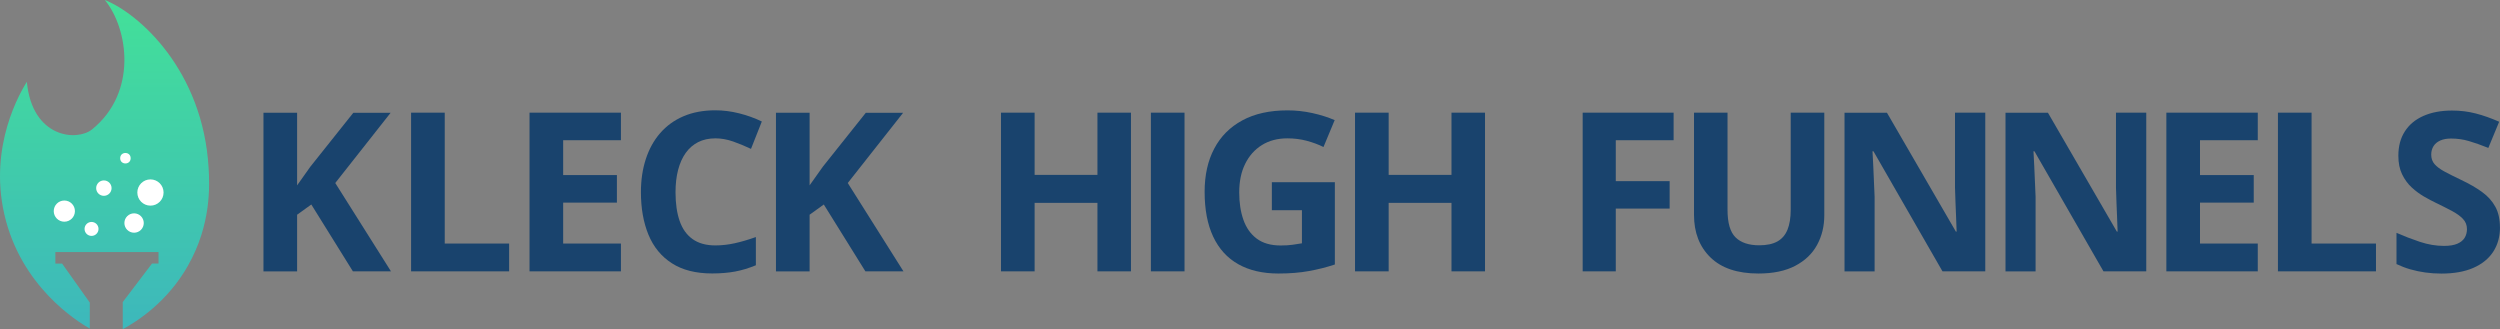<svg xmlns="http://www.w3.org/2000/svg" xmlns:xlink="http://www.w3.org/1999/xlink" id="Capa_2" data-name="Capa 2" viewBox="0 0 415.42 54.7"><rect x="0" y="0" width="415.42" height="54.7" fill="#808080" stroke="none"/><defs><style>      .cls-1 {        fill: url(#Degradado_sin_nombre_14);      }      .cls-1, .cls-2, .cls-3 {        stroke-width: 0px;      }      .cls-2 {        fill: #fff;      }      .cls-3 {        fill: #19436d;      }    </style><linearGradient id="Degradado_sin_nombre_14" data-name="Degradado sin nombre 14" x1="17.48" y1=".42" x2="17.3" y2="55.22" gradientUnits="userSpaceOnUse"><stop offset="0" stop-color="#43e099"></stop><stop offset="1" stop-color="#3db7bc"></stop></linearGradient></defs><g id="Capa_1-2" data-name="Capa 1"><g><g><path class="cls-1" d="M31.28,44.07c-3.49,6.18-8.52,9.34-10.88,10.63v-4.51l4.86-6.4h1.08v-1.91H9.2v1.92h1.12l4.6,6.48v4.32c-2.04-1.16-11.48-6.96-14.21-19.03C-1.88,24.16,3.39,15.32,4.46,13.59c.89,9.39,8.35,9.93,10.84,7.91,7.55-6.1,6.06-16.68,2.12-21.5,5.63,2.23,16.32,11.64,17.25,27.98.16,2.84.45,9.29-3.4,16.09Z"></path><g><circle class="cls-2" cx="10.69" cy="35.08" r="1.76"></circle><circle class="cls-2" cx="17.26" cy="31.26" r="1.28"></circle><circle class="cls-2" cx="22.28" cy="37.06" r="1.61"></circle><circle class="cls-2" cx="15.21" cy="38.04" r="1.16"></circle><circle class="cls-2" cx="20.84" cy="26.29" r=".87"></circle><circle class="cls-2" cx="25" cy="31.99" r="2.18"></circle></g></g><g><path class="cls-3" d="M64.99,45.09h-6.35l-6.91-11.11-2.36,1.7v9.42h-5.59v-26.37h5.59v12.07c.37-.52.74-1.03,1.1-1.55.36-.52.73-1.03,1.1-1.55l7.14-8.96h6.2l-9.2,11.67,9.27,14.7Z"></path><path class="cls-3" d="M68.31,45.09v-26.37h5.59v21.75h10.7v4.62h-16.29Z"></path><path class="cls-3" d="M103.18,45.09h-15.19v-26.37h15.19v4.58h-9.6v5.79h8.93v4.58h-8.93v6.8h9.6v4.62Z"></path><path class="cls-3" d="M118.86,22.99c-1.07,0-2.02.21-2.84.62-.82.42-1.51,1.01-2.07,1.79-.56.78-.98,1.73-1.27,2.83-.29,1.11-.43,2.35-.43,3.73,0,1.86.23,3.45.69,4.77.46,1.32,1.18,2.32,2.16,3.01.97.69,2.23,1.04,3.77,1.04,1.07,0,2.14-.12,3.22-.36,1.08-.24,2.25-.58,3.51-1.03v4.69c-1.17.48-2.31.83-3.44,1.04-1.13.21-2.4.32-3.81.32-2.72,0-4.95-.56-6.7-1.69-1.75-1.12-3.05-2.7-3.89-4.73-.84-2.03-1.26-4.39-1.26-7.1,0-2,.27-3.82.81-5.48.54-1.66,1.33-3.1,2.38-4.31,1.05-1.21,2.34-2.15,3.88-2.81,1.54-.66,3.31-.99,5.3-.99,1.31,0,2.62.17,3.94.5,1.32.33,2.58.78,3.78,1.36l-1.8,4.55c-.99-.47-1.98-.88-2.98-1.23s-1.98-.52-2.94-.52Z"></path><path class="cls-3" d="M150.15,45.09h-6.35l-6.91-11.11-2.36,1.7v9.42h-5.59v-26.37h5.59v12.07c.37-.52.74-1.03,1.1-1.55.36-.52.73-1.03,1.1-1.55l7.14-8.96h6.2l-9.2,11.67,9.27,14.7Z"></path><path class="cls-3" d="M187.93,45.09h-5.57v-11.38h-10.44v11.38h-5.59v-26.37h5.59v10.34h10.44v-10.34h5.57v26.37Z"></path><path class="cls-3" d="M191.24,45.09v-26.37h5.59v26.37h-5.59Z"></path><path class="cls-3" d="M211.35,30.28h10.46v13.67c-1.38.46-2.82.82-4.31,1.09-1.49.27-3.18.41-5.07.41-2.62,0-4.85-.52-6.67-1.55-1.83-1.03-3.22-2.56-4.17-4.58-.95-2.02-1.42-4.5-1.42-7.45,0-2.77.53-5.16,1.6-7.18,1.06-2.02,2.62-3.58,4.67-4.69,2.05-1.11,4.55-1.66,7.51-1.66,1.39,0,2.77.15,4.13.45,1.36.3,2.59.69,3.7,1.17l-1.86,4.47c-.81-.41-1.73-.75-2.76-1.03-1.03-.28-2.12-.41-3.25-.41-1.62,0-3.03.37-4.23,1.12-1.2.75-2.12,1.79-2.78,3.13-.66,1.34-.98,2.92-.98,4.73,0,1.72.23,3.24.7,4.57.47,1.33,1.21,2.37,2.22,3.12,1.01.75,2.33,1.13,3.95,1.13.79,0,1.46-.04,2.01-.12.55-.08,1.06-.16,1.54-.24v-5.5h-5v-4.65Z"></path><path class="cls-3" d="M246.76,45.09h-5.57v-11.38h-10.44v11.38h-5.59v-26.37h5.59v10.34h10.44v-10.34h5.57v26.37Z"></path><path class="cls-3" d="M268.49,45.09h-5.5v-26.37h15.11v4.58h-9.61v6.8h8.95v4.56h-8.95v10.43Z"></path><path class="cls-3" d="M303.14,18.72v17.06c0,1.82-.4,3.45-1.2,4.92s-2.01,2.62-3.63,3.47c-1.62.85-3.65,1.28-6.11,1.28-3.49,0-6.14-.89-7.97-2.67-1.83-1.78-2.74-4.14-2.74-7.07v-16.99h5.57v16.14c0,2.18.44,3.7,1.33,4.58.89.88,2.21,1.32,3.95,1.32,1.23,0,2.22-.21,2.99-.63.76-.42,1.33-1.07,1.69-1.95.36-.88.54-2,.54-3.35v-16.11h5.57Z"></path><path class="cls-3" d="M329.89,45.09h-7.11l-11.47-19.95h-.16c.05.83.09,1.67.13,2.51.04.84.07,1.68.11,2.52.04.84.07,1.67.11,2.52v12.41h-5v-26.37h7.05l11.45,19.75h.13c-.02-.82-.05-1.63-.09-2.44-.04-.81-.07-1.61-.1-2.42s-.06-1.61-.08-2.42v-12.48h5.03v26.37Z"></path><path class="cls-3" d="M356.64,45.09h-7.11l-11.47-19.95h-.16c.05.83.09,1.67.13,2.51.04.84.07,1.68.11,2.52.04.84.07,1.67.11,2.52v12.41h-5v-26.37h7.05l11.45,19.75h.13c-.02-.82-.05-1.63-.09-2.44-.04-.81-.07-1.61-.1-2.42-.03-.81-.06-1.61-.08-2.42v-12.48h5.03v26.37Z"></path><path class="cls-3" d="M375.17,45.09h-15.19v-26.37h15.19v4.58h-9.6v5.79h8.93v4.58h-8.93v6.8h9.6v4.62Z"></path><path class="cls-3" d="M378.52,45.09v-26.37h5.59v21.75h10.7v4.62h-16.29Z"></path><path class="cls-3" d="M415.42,37.77c0,1.56-.38,2.92-1.14,4.08-.76,1.15-1.86,2.04-3.31,2.67-1.45.63-3.21.94-5.28.94-.91,0-1.81-.06-2.68-.18s-1.71-.3-2.51-.53-1.56-.53-2.28-.87v-5.19c1.25.55,2.55,1.05,3.9,1.5,1.35.45,2.68.67,4,.67.91,0,1.65-.12,2.21-.36.56-.24.96-.57,1.22-.99.25-.42.38-.9.38-1.44,0-.66-.22-1.23-.67-1.7-.45-.47-1.06-.91-1.83-1.32s-1.65-.85-2.62-1.32c-.61-.29-1.28-.64-2-1.06-.72-.42-1.41-.92-2.06-1.52-.65-.6-1.18-1.33-1.6-2.19s-.62-1.89-.62-3.09c0-1.58.36-2.92,1.08-4.04s1.75-1.98,3.09-2.57,2.92-.89,4.75-.89c1.37,0,2.68.16,3.92.48,1.25.32,2.55.78,3.91,1.38l-1.8,4.35c-1.21-.49-2.3-.87-3.26-1.15s-1.94-.41-2.94-.41c-.7,0-1.29.11-1.79.33-.49.22-.87.54-1.12.94s-.38.87-.38,1.4c0,.63.18,1.15.55,1.58s.92.84,1.66,1.24c.74.4,1.66.86,2.77,1.39,1.35.64,2.5,1.3,3.45,1.99.96.69,1.69,1.5,2.21,2.44.52.93.78,2.09.78,3.47Z"></path></g></g></g></svg>